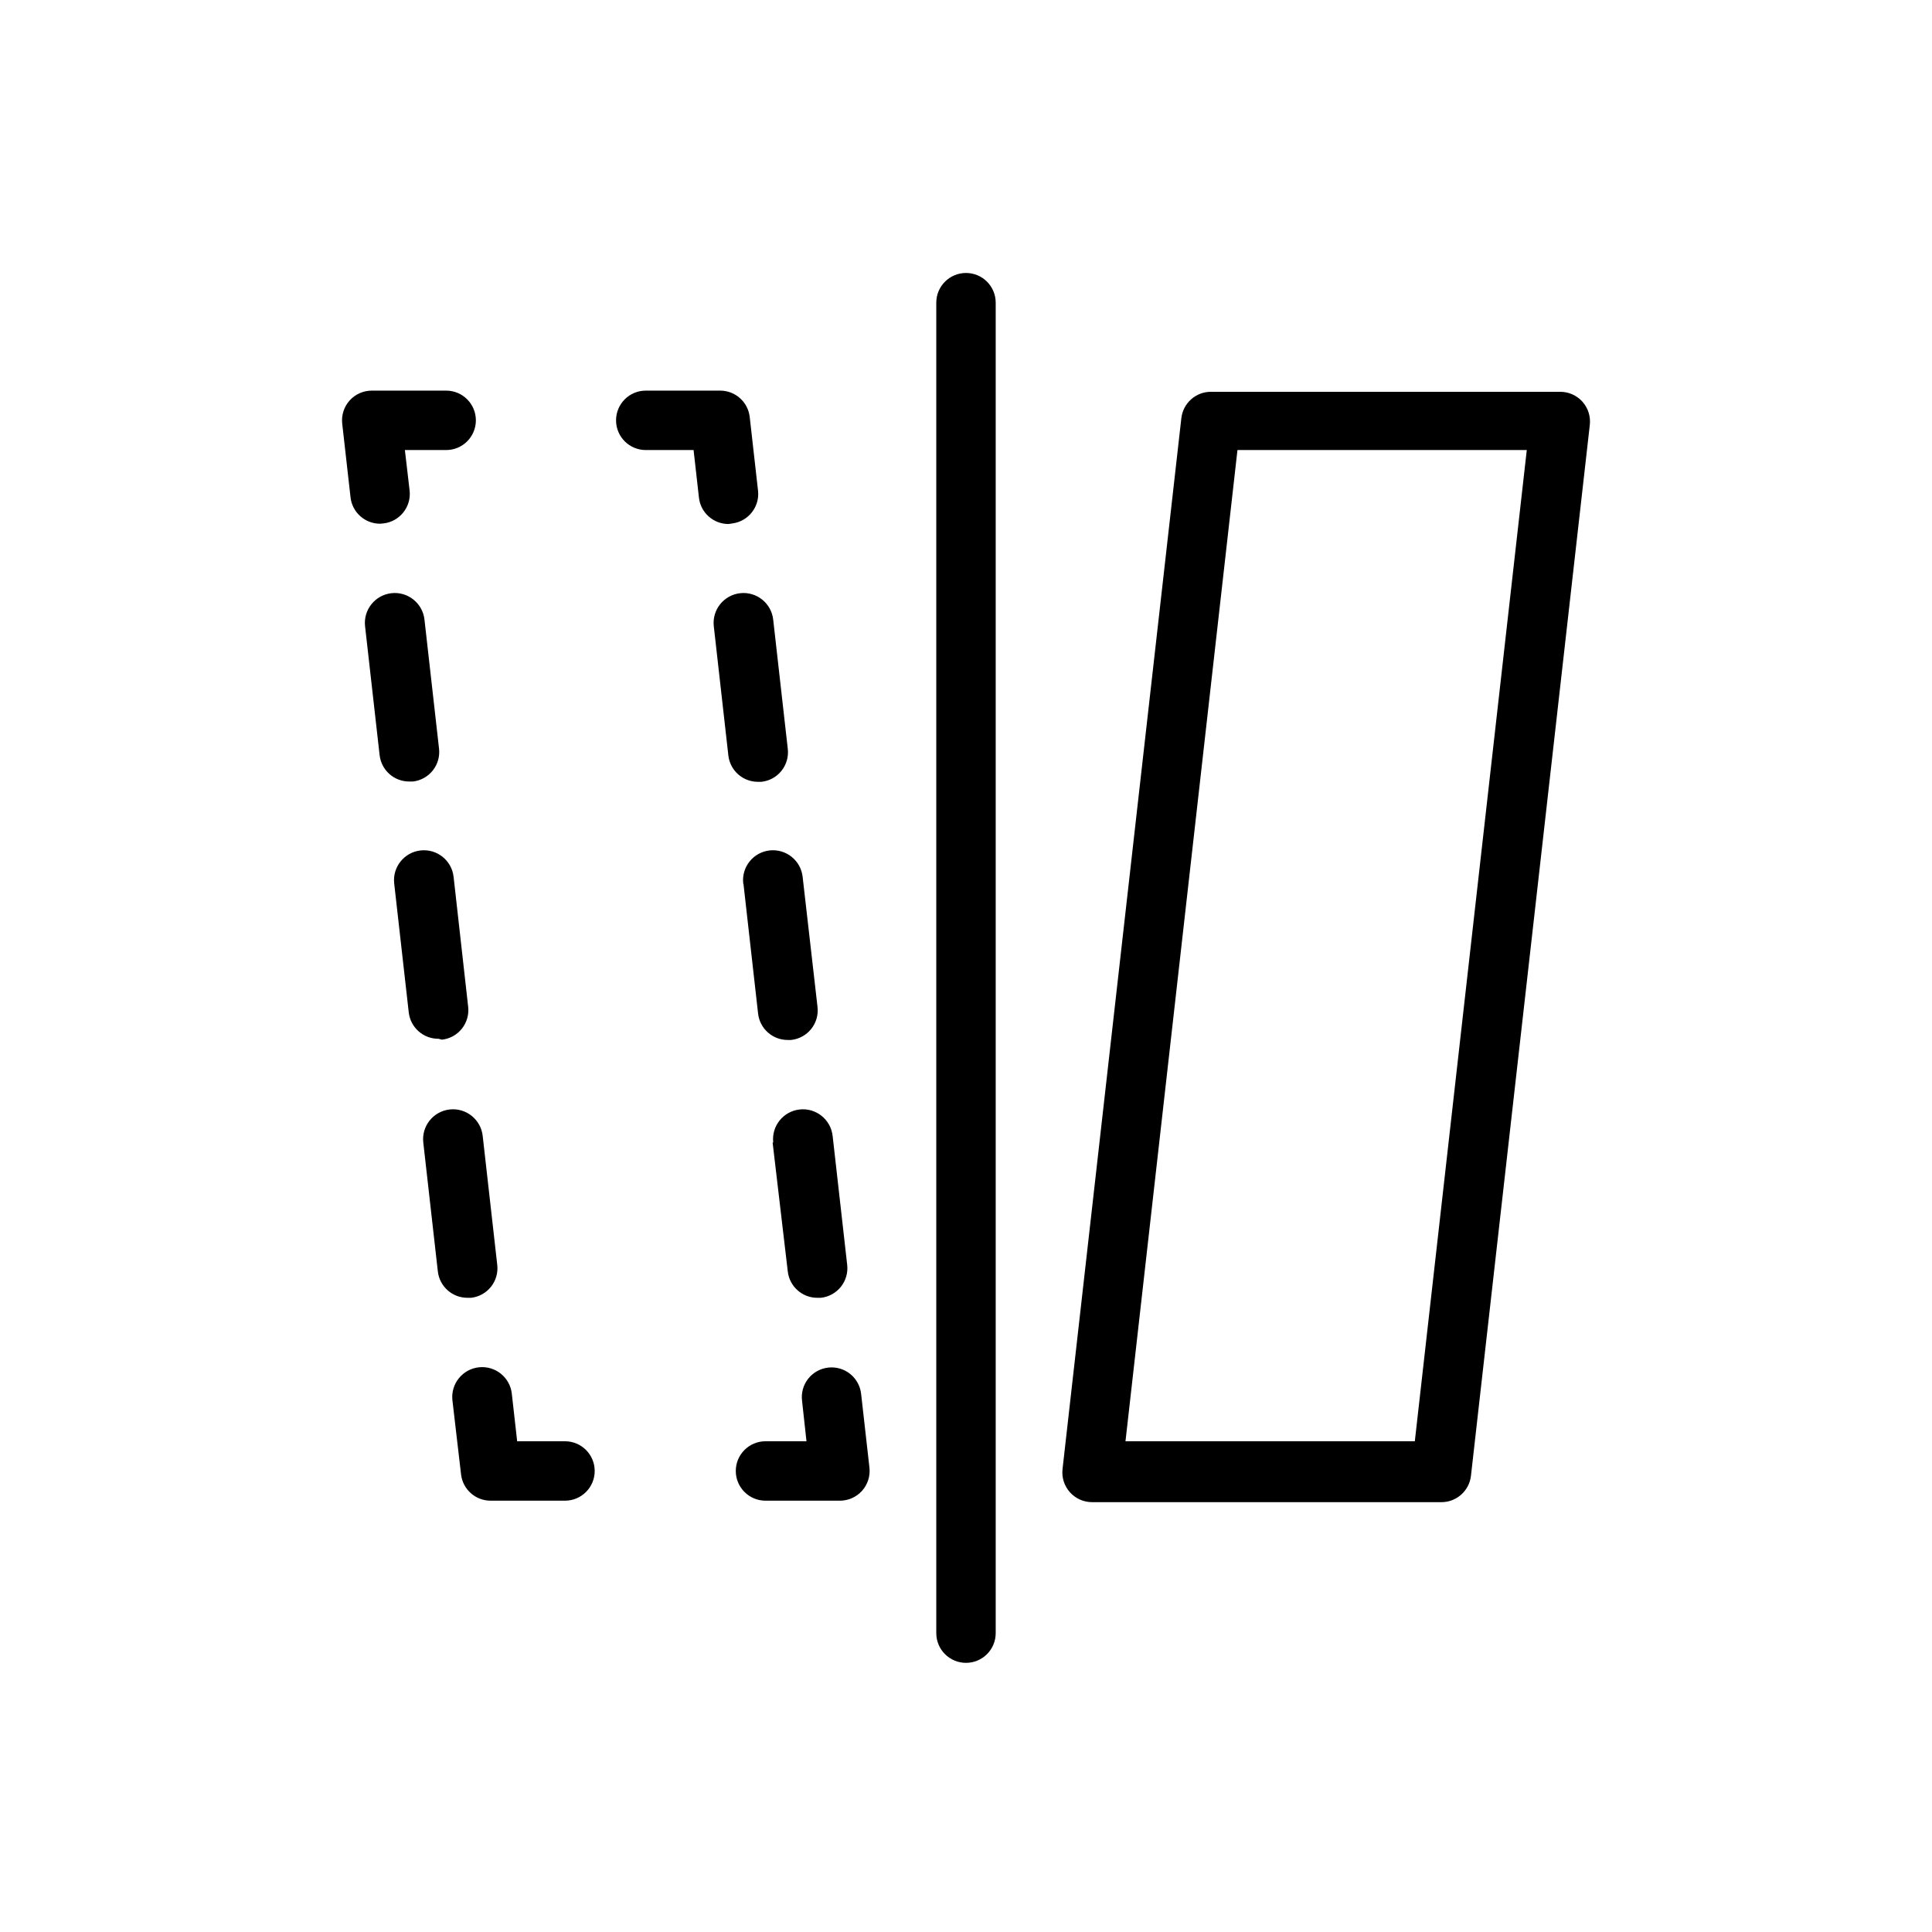<?xml version="1.0" encoding="UTF-8"?>
<!-- Uploaded to: ICON Repo, www.svgrepo.com, Generator: ICON Repo Mixer Tools -->
<svg fill="#000000" width="800px" height="800px" version="1.1" viewBox="144 144 512 512" xmlns="http://www.w3.org/2000/svg">
 <g>
  <path d="m400 216.34c-4.348 0-7.875 3.523-7.875 7.871v352.59c0 4.348 3.527 7.871 7.875 7.871s7.871-3.523 7.871-7.871v-352.59c0-2.086-0.828-4.09-2.305-5.566-1.477-1.477-3.481-2.305-5.566-2.305z"/>
  <path d="m363.47 506.43c-2.078 0.234-3.977 1.289-5.277 2.93-1.301 1.641-1.895 3.731-1.648 5.809l1.18 10.781h-10.863c-4.348 0-7.871 3.527-7.871 7.875 0 4.348 3.523 7.871 7.871 7.871h19.68c2.246 0.012 4.391-0.934 5.894-2.602 1.504-1.672 2.223-3.902 1.977-6.137l-2.203-19.523c-0.219-2.094-1.266-4.012-2.906-5.328-1.641-1.316-3.742-1.922-5.832-1.676z"/>
  <path d="m293.73 525.95h-12.676l-1.418-12.594h0.004c-0.48-4.348-4.391-7.484-8.738-7.008-4.348 0.48-7.484 4.391-7.008 8.738l2.285 19.602c0.441 4.008 3.84 7.031 7.871 7.008h19.68c4.348 0 7.871-3.523 7.871-7.871 0-4.348-3.523-7.875-7.871-7.875z"/>
  <path d="m261.14 419.52c2.078-0.234 3.977-1.289 5.277-2.93 1.301-1.641 1.895-3.731 1.648-5.809l-3.856-34.398c-0.48-4.348-4.391-7.484-8.738-7.008-4.348 0.48-7.484 4.391-7.008 8.738l3.856 34.164h0.004c0.441 4.008 3.84 7.031 7.871 7.008z"/>
  <path d="m253.42 351.11c2.078-0.238 3.977-1.293 5.277-2.93 1.301-1.641 1.895-3.731 1.648-5.809l-3.856-34.164c-0.48-4.348-4.391-7.484-8.738-7.008-4.348 0.48-7.484 4.391-7.008 8.738l3.856 34.164h0.004c0.441 4.008 3.84 7.031 7.871 7.008z"/>
  <path d="m268.85 487.93c2.078-0.238 3.977-1.293 5.277-2.93 1.301-1.641 1.895-3.731 1.648-5.809l-3.856-34.164c-0.48-4.348-4.391-7.484-8.738-7.008-4.348 0.48-7.484 4.391-7.008 8.738l3.856 34.164h0.004c0.441 4.008 3.84 7.031 7.871 7.008z"/>
  <path d="m245.63 282.71c4.293-0.496 7.387-4.363 6.926-8.66l-1.258-10.785h10.941c4.348 0 7.871-3.523 7.871-7.871s-3.523-7.875-7.871-7.875h-19.68c-2.246-0.012-4.394 0.934-5.898 2.606-1.504 1.668-2.223 3.902-1.973 6.133l2.203 19.523c0.441 4.008 3.84 7.031 7.871 7.008z"/>
  <path d="m338.12 282.71c4.231-0.574 7.234-4.418 6.769-8.66l-2.203-19.523c-0.445-4.008-3.844-7.031-7.875-7.008h-19.68c-4.348 0-7.871 3.527-7.871 7.875s3.523 7.871 7.871 7.871h12.676l1.418 12.594c0.441 4.008 3.84 7.031 7.871 7.008z"/>
  <path d="m341.04 378.35 3.859 34.242c0.441 4.008 3.84 7.031 7.871 7.008h0.867c2.109-0.219 4.039-1.277 5.359-2.934 1.316-1.66 1.91-3.781 1.645-5.887l-3.934-34.398c-0.48-4.348-4.391-7.484-8.738-7.008-4.348 0.48-7.484 4.391-7.008 8.738z"/>
  <path d="m348.75 446.76 4.016 34.164c0.445 4.008 3.844 7.031 7.871 7.008h0.867c2.094-0.219 4.012-1.266 5.328-2.906 1.316-1.641 1.922-3.742 1.68-5.832l-3.856-34.164h-0.004c-0.477-4.348-4.391-7.484-8.738-7.008-4.348 0.48-7.484 4.391-7.004 8.738z"/>
  <path d="m344.89 351.19h0.867c2.106-0.215 4.039-1.273 5.359-2.934 1.316-1.66 1.91-3.781 1.645-5.883l-3.856-34.164c-0.48-4.348-4.391-7.484-8.738-7.008-4.348 0.48-7.484 4.391-7.008 8.738l3.859 34.246c0.441 4.004 3.84 7.027 7.871 7.004z"/>
  <path d="m563.34 250.43c-1.508-1.668-3.656-2.613-5.906-2.598h-92.496c-4.031-0.023-7.426 3-7.871 7.008l-31.488 278.51c-0.246 2.231 0.473 4.465 1.977 6.133 1.504 1.672 3.648 2.617 5.894 2.606h92.496c4.031 0.023 7.43-3 7.875-7.008l31.488-278.43c0.273-2.258-0.445-4.527-1.969-6.219zm-44.398 275.52h-76.676l29.676-262.69h76.672z"/>
 </g>
</svg>